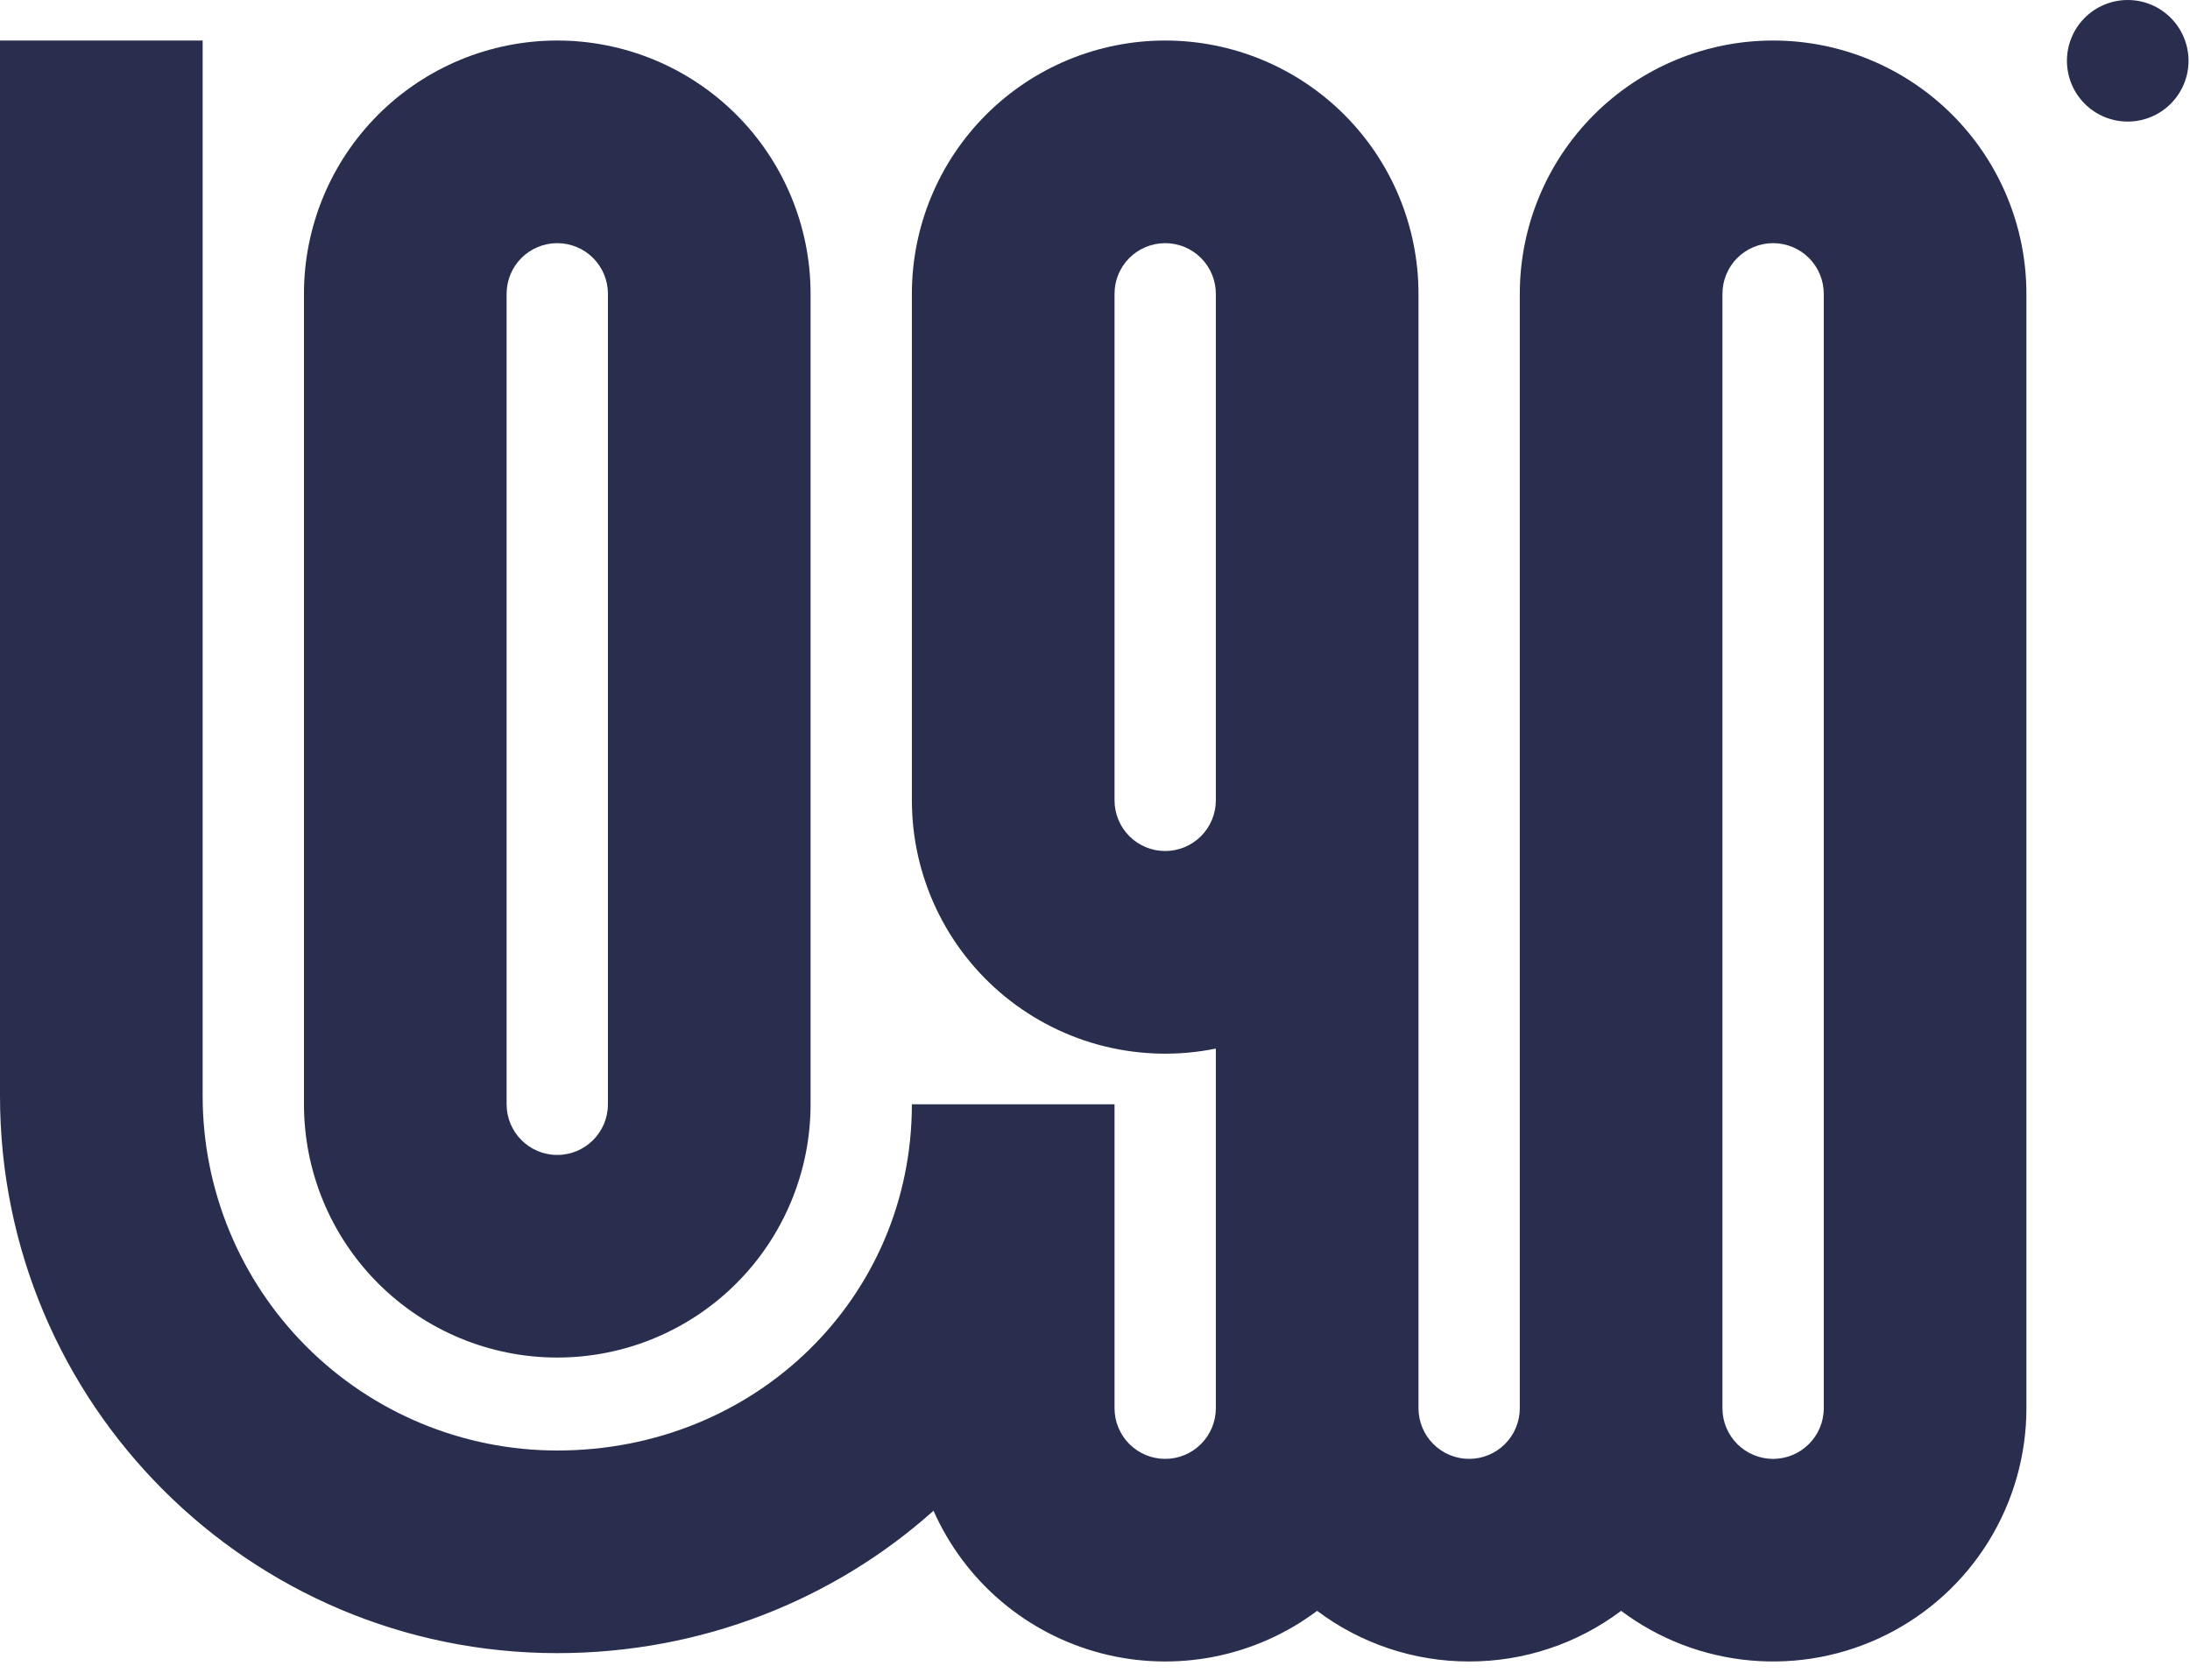 <?xml version="1.0" encoding="UTF-8"?>
<svg xmlns="http://www.w3.org/2000/svg" width="73" height="56" viewBox="0 0 73 56" fill="none">
  <g clip-path="url(#clip0_10_2025)">
    <path d="M72.951 2.026C72.951 2.564 72.737 3.079 72.357 3.459C71.977 3.839 71.462 4.053 70.924 4.053C70.387 4.053 69.871 3.839 69.491 3.459C69.111 3.079 68.898 2.564 68.898 2.026C68.898 1.489 69.111 0.974 69.491 0.594C69.871 0.213 70.387 0 70.924 0C71.462 0 71.977 0.213 72.357 0.594C72.737 0.974 72.951 1.489 72.951 2.026Z" fill="#2A2E4E"></path>
    <path fill-rule="evenodd" clip-rule="evenodd" d="M18.575 55.11C8.316 55.11 0 46.794 0 36.535V1.351H6.755V36.535C6.755 39.67 8 42.676 10.217 44.893C12.434 47.11 15.44 48.355 18.575 48.355C25.186 48.355 30.396 43.261 30.396 36.813H37.151V46.945C37.151 47.393 37.329 47.822 37.645 48.139C37.962 48.456 38.392 48.634 38.839 48.634C39.287 48.634 39.717 48.456 40.033 48.139C40.35 47.822 40.528 47.393 40.528 46.945V34.956C39.301 35.206 38.034 35.18 36.818 34.881C35.602 34.581 34.469 34.014 33.499 33.222C32.529 32.43 31.747 31.433 31.211 30.301C30.674 29.17 30.396 27.933 30.396 26.681V9.794C30.396 7.555 31.286 5.407 32.869 3.824C34.453 2.241 36.6 1.351 38.839 1.351C41.079 1.351 43.226 2.241 44.81 3.824C46.393 5.407 47.283 7.555 47.283 9.794V46.945C47.283 47.393 47.461 47.822 47.777 48.139C48.094 48.456 48.524 48.634 48.971 48.634C49.419 48.634 49.849 48.456 50.166 48.139C50.482 47.822 50.66 47.393 50.66 46.945V9.794C50.66 7.555 51.55 5.407 53.133 3.824C54.717 2.241 56.864 1.351 59.103 1.351C61.343 1.351 63.49 2.241 65.074 3.824C66.657 5.407 67.547 7.555 67.547 9.794V46.945C67.547 48.513 67.11 50.05 66.286 51.384C65.462 52.718 64.282 53.796 62.88 54.497C61.477 55.198 59.907 55.495 58.345 55.354C56.783 55.214 55.292 54.641 54.038 53.7C52.577 54.798 50.799 55.391 48.971 55.388C47.144 55.391 45.366 54.798 43.905 53.7C42.889 54.462 41.714 54.985 40.468 55.23C39.221 55.475 37.936 55.435 36.707 55.115C35.478 54.794 34.337 54.2 33.369 53.378C32.401 52.555 31.632 51.524 31.117 50.363C27.8 53.331 23.386 55.11 18.575 55.11ZM59.103 48.634C58.171 48.634 57.415 47.877 57.415 46.945V9.794C57.415 9.346 57.593 8.917 57.909 8.6C58.226 8.284 58.656 8.106 59.103 8.106C59.551 8.106 59.981 8.284 60.298 8.6C60.614 8.917 60.792 9.346 60.792 9.794V46.945C60.792 47.877 60.036 48.634 59.103 48.634ZM40.528 26.681C40.528 27.129 40.35 27.558 40.033 27.875C39.717 28.192 39.287 28.37 38.839 28.37C38.392 28.37 37.962 28.192 37.645 27.875C37.329 27.558 37.151 27.129 37.151 26.681V9.794C37.151 9.346 37.329 8.917 37.645 8.6C37.962 8.284 38.392 8.106 38.839 8.106C39.287 8.106 39.717 8.284 40.033 8.6C40.35 8.917 40.528 9.346 40.528 9.794V26.681Z" fill="#2A2E4E"></path>
    <path fill-rule="evenodd" clip-rule="evenodd" d="M10.132 36.813C10.132 39.052 11.022 41.2 12.605 42.783C14.188 44.367 16.336 45.256 18.575 45.256C20.815 45.256 22.962 44.367 24.546 42.783C26.129 41.2 27.019 39.052 27.019 36.813V9.794C27.019 7.555 26.129 5.407 24.546 3.824C22.962 2.241 20.815 1.351 18.575 1.351C16.336 1.351 14.188 2.241 12.605 3.824C11.022 5.407 10.132 7.555 10.132 9.794V36.813ZM18.575 38.502C17.643 38.502 16.887 37.745 16.887 36.813V9.794C16.887 9.346 17.065 8.917 17.381 8.6C17.698 8.284 18.128 8.106 18.575 8.106C19.023 8.106 19.453 8.284 19.769 8.6C20.086 8.917 20.264 9.346 20.264 9.794V36.813C20.264 37.745 19.508 38.502 18.575 38.502Z" fill="#2A2E4E"></path>
  </g>
  <defs>
    <clipPath id="clip0_10_2025">
      <rect width="72.951" height="55.388" fill="white"></rect>
    </clipPath>
  </defs>
</svg>
